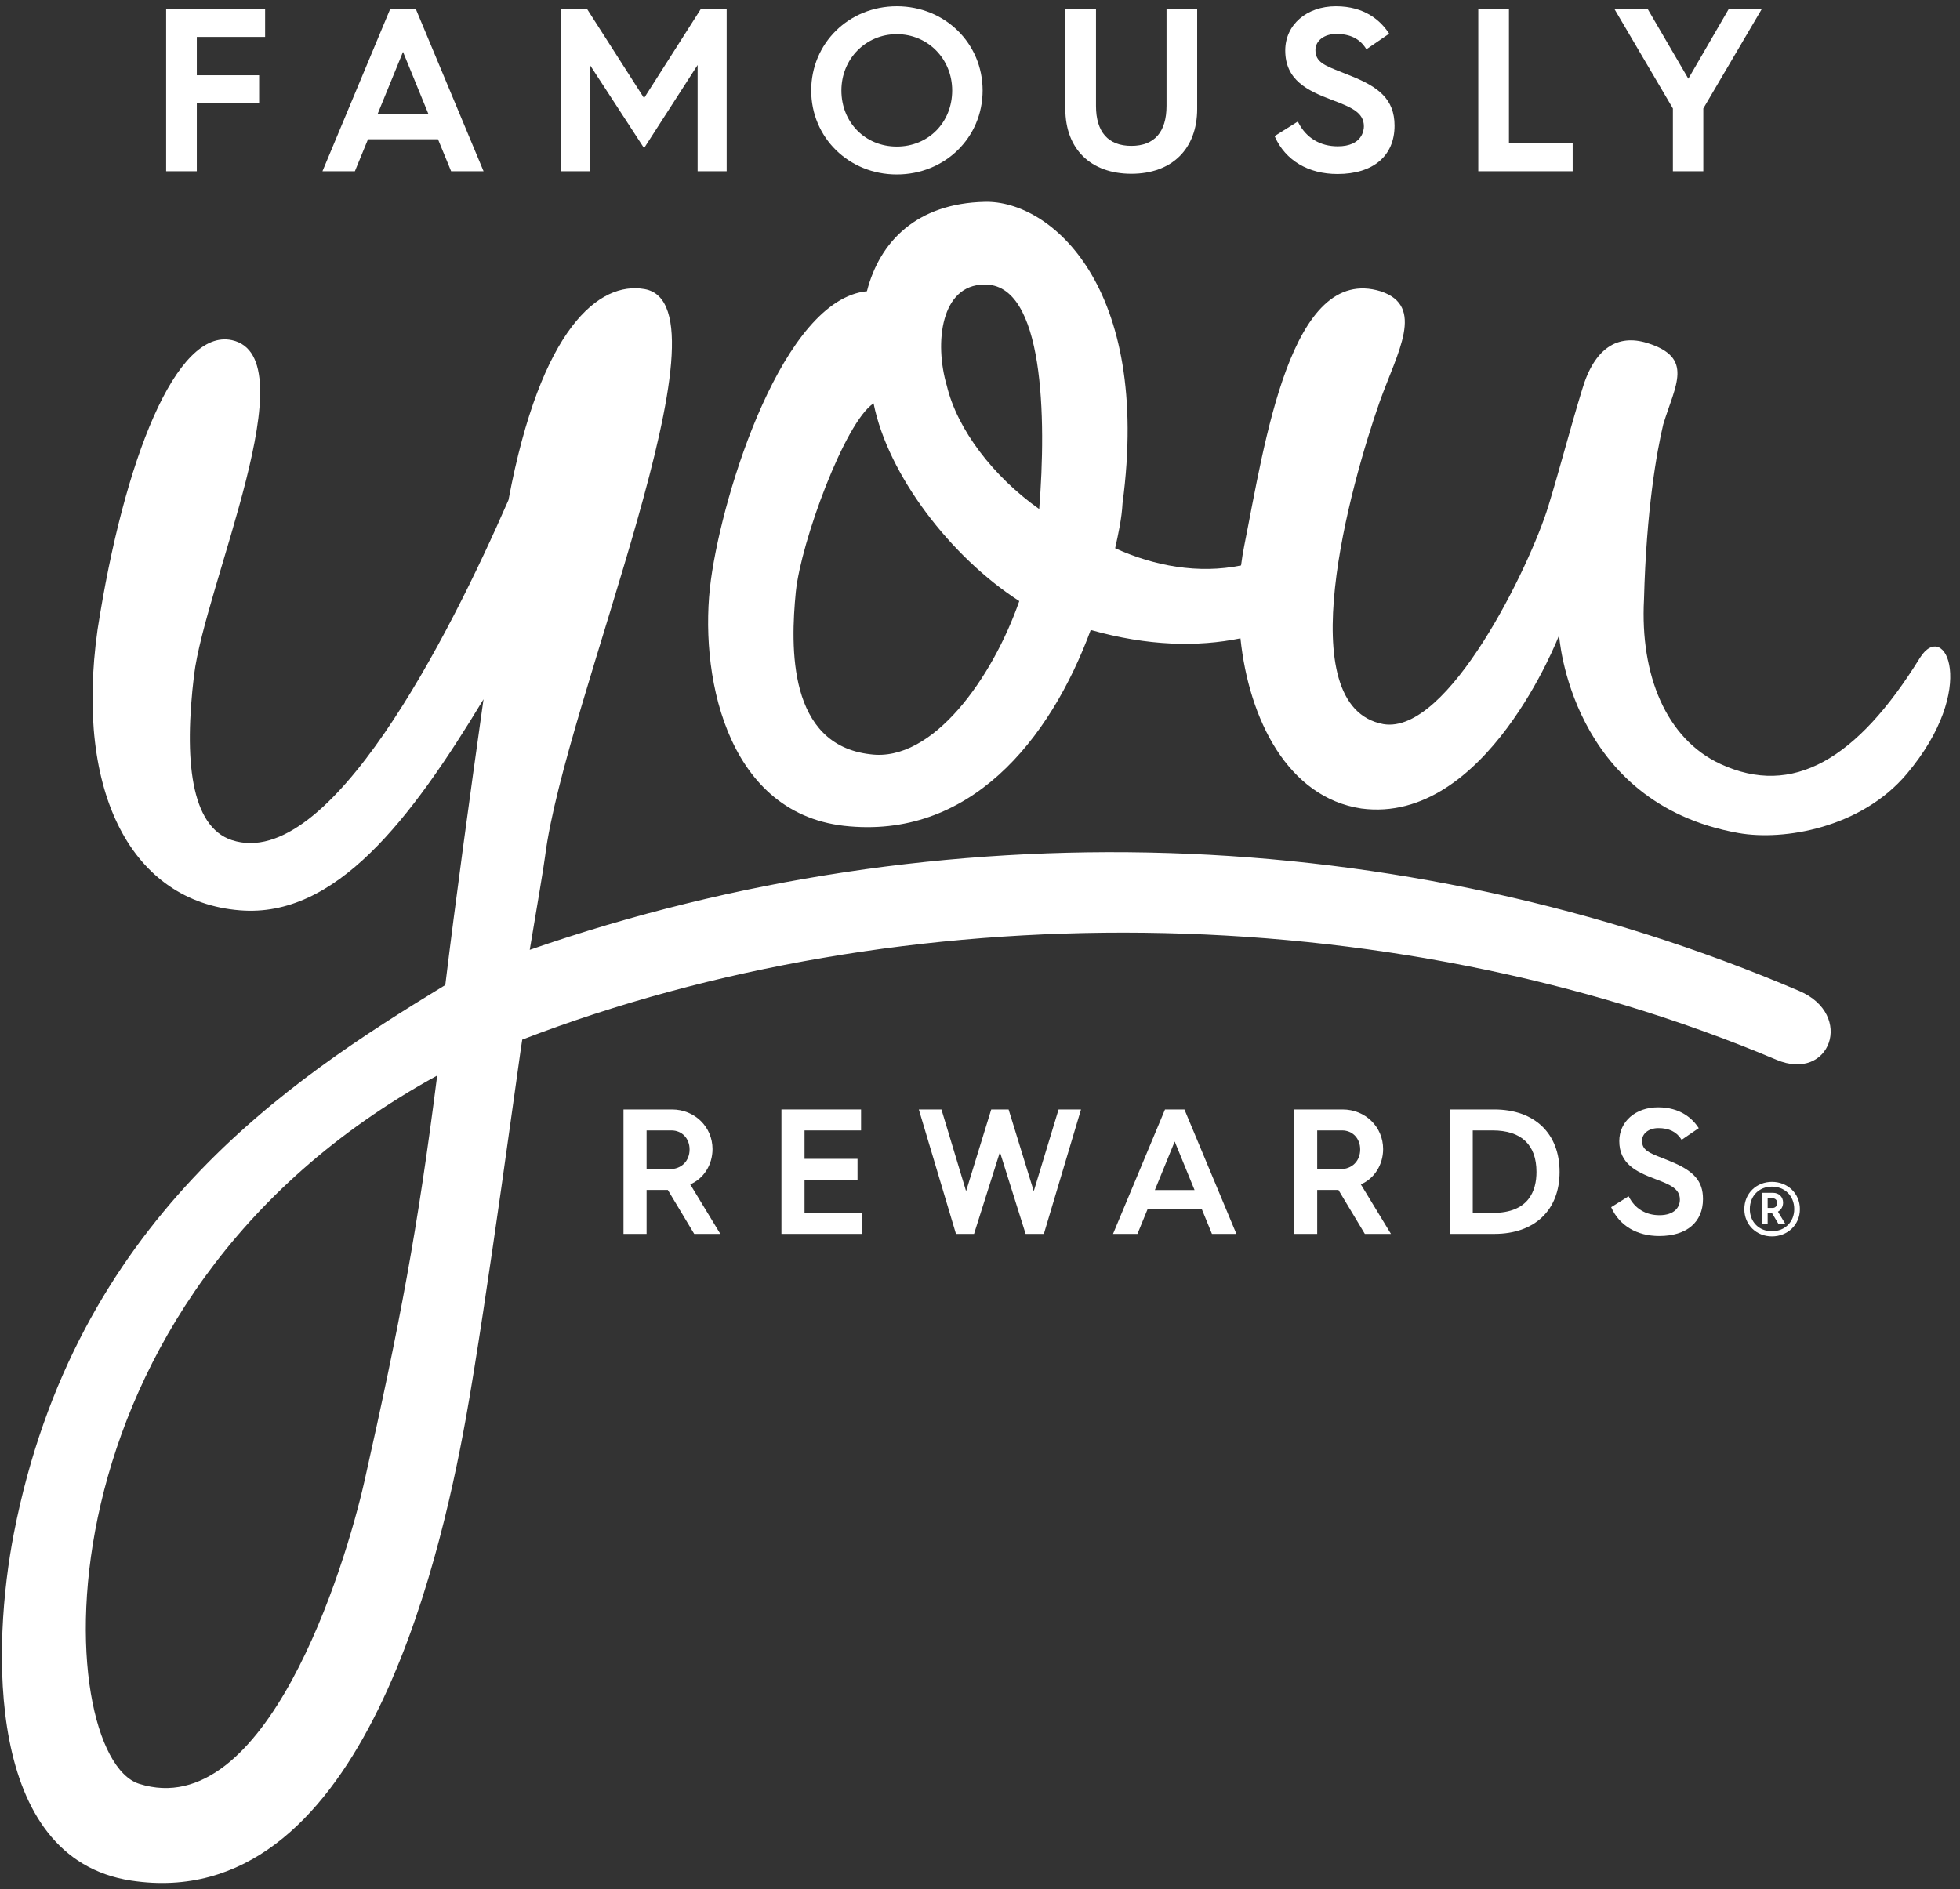 <?xml version="1.0" encoding="UTF-8"?>
<svg width="251px" height="242px" viewBox="0 0 251 242" version="1.1" xmlns="http://www.w3.org/2000/svg" xmlns:xlink="http://www.w3.org/1999/xlink">
    <rect x="0" y="0" width="251" height="242" fill="#333333" stroke="none"/>
    <title>FYR Script Logo</title>
    <g id="Symbols" stroke="none" stroke-width="1" fill="none" fill-rule="evenodd">
        <g id="FYR_Box_Logo_D50032" transform="translate(-33, -42)" fill="#FFFFFF">
            <g id="FYR-Script-Logo" transform="translate(33.244, 42.805)">
                <polygon id="Fill-2" points="21.033 21.128 24.959 21.128 24.959 12.41 32.941 12.41 32.941 8.836 24.959 8.836 24.959 3.927 33.707 3.927 33.707 0.354 21.033 0.354"></polygon>
                <path d="M53.008,0.354 L49.723,0.354 L41.122,20.958 L41.05,21.128 L45.204,21.128 L46.883,17.035 L55.848,17.035 L57.527,21.128 L61.682,21.128 L53.04,0.43 L53.008,0.354 Z M54.601,13.755 L48.131,13.755 L51.366,5.838 L54.601,13.755 Z" id="Fill-3"></path>
                <polygon id="Fill-4" points="82.236 11.764 74.976 0.41 74.94 0.353 71.599 0.353 71.599 21.128 75.319 21.128 75.319 7.546 82.133 18.009 82.236 18.169 89.094 7.521 89.094 21.128 92.814 21.128 92.814 0.353 89.502 0.353"></polygon>
                <path d="M114.6,0 C108.454,0 103.64,4.737 103.64,10.785 C103.64,16.815 108.454,21.54 114.6,21.54 C120.763,21.54 125.592,16.815 125.592,10.785 C125.592,4.737 120.763,0 114.6,0 M121.694,10.785 C121.694,14.879 118.644,17.967 114.6,17.967 C110.557,17.967 107.507,14.879 107.507,10.785 C107.507,6.741 110.623,3.574 114.6,3.574 C118.578,3.574 121.694,6.741 121.694,10.785" id="Fill-5"></path>
                <path d="M149.142,12.759 C149.142,16.108 147.585,17.879 144.64,17.879 C141.676,17.879 140.11,16.108 140.11,12.759 L140.11,0.354 L136.183,0.354 L136.183,13.142 C136.183,18.268 139.423,21.452 144.64,21.452 C149.838,21.452 153.068,18.268 153.068,13.142 L153.068,0.354 L149.142,0.354 L149.142,12.759 Z" id="Fill-7"></path>
                <path d="M172.789,8.934 C172.347,8.752 171.935,8.59 171.553,8.439 C169.328,7.565 168.212,7.126 168.212,5.602 C168.212,4.411 169.337,3.545 170.888,3.545 C172.641,3.545 173.879,4.152 174.673,5.402 L174.738,5.509 L177.653,3.514 L177.587,3.413 C176.558,1.857 174.549,1.79056769e-12 170.829,1.79056769e-12 C167.07,1.79056769e-12 164.346,2.381 164.346,5.661 C164.346,9.438 167.168,10.81 170.313,11.991 C172.857,12.947 174.418,13.622 174.418,15.38 C174.418,15.808 174.257,17.937 171.063,17.937 C168.811,17.937 167.02,16.852 166.018,14.883 L165.958,14.763 L163.076,16.572 L162.985,16.628 L163.03,16.726 C164.384,19.748 167.302,21.482 171.035,21.482 C175.611,21.482 178.344,19.168 178.344,15.292 C178.344,11.855 176.218,10.311 172.789,8.934" id="Fill-9"></path>
                <polygon id="Fill-11" points="192.993 0.354 189.067 0.354 189.067 21.128 201.153 21.128 201.153 17.555 192.993 17.555"></polygon>
                <polygon id="Fill-13" points="221.138 0.354 215.967 9.276 210.799 0.415 210.765 0.354 206.503 0.354 213.989 13.087 213.989 21.128 217.885 21.128 217.885 13.087 225.37 0.354"></polygon>
                <path d="M91.001,146.38 C91.001,143.534 88.722,141.305 85.811,141.305 L79.601,141.305 L79.601,157.243 L82.559,157.243 L82.559,151.614 L85.277,151.614 L88.64,157.214 L88.658,157.243 L92.001,157.243 L88.148,150.901 C89.883,150.151 91.001,148.385 91.001,146.38 M85.516,148.952 L82.559,148.952 L82.559,143.99 L85.743,143.99 C87.088,143.99 88.065,145.016 88.065,146.425 C88.065,147.912 87.017,148.952 85.516,148.952" id="Fill-15"></path>
                <polygon id="Fill-17" points="102.786 150.322 109.571 150.322 109.571 147.634 102.786 147.634 102.786 143.991 110.025 143.991 110.025 141.305 99.828 141.305 99.828 157.244 110.185 157.244 110.185 154.556 102.786 154.556"></polygon>
                <polygon id="Fill-19" points="132.141 151.775 128.932 141.348 128.918 141.305 126.695 141.305 123.474 151.773 120.332 141.348 120.319 141.305 117.421 141.305 122.165 157.2 122.179 157.244 124.494 157.244 127.807 146.765 131.084 157.201 131.098 157.244 133.434 157.244 138.168 141.383 138.193 141.305 135.318 141.305"></polygon>
                <path d="M151.433,141.305 L148.948,141.305 L142.327,157.159 L142.291,157.243 L145.42,157.243 L146.712,154.088 L153.666,154.088 L154.944,157.205 L154.96,157.243 L158.089,157.243 L151.45,141.342 L151.433,141.305 Z M147.649,151.628 L150.19,145.409 L152.732,151.628 L147.649,151.628 Z" id="Fill-21"></path>
                <path d="M176.881,146.38 C176.881,143.534 174.603,141.305 171.692,141.305 L165.481,141.305 L165.481,157.243 L168.439,157.243 L168.439,151.614 L171.157,151.614 L174.521,157.214 L174.539,157.243 L177.883,157.243 L174.028,150.901 C175.764,150.151 176.881,148.385 176.881,146.38 M171.398,148.952 L168.439,148.952 L168.439,143.99 L171.623,143.99 C172.968,143.99 173.944,145.016 173.944,146.425 C173.944,147.912 172.897,148.952 171.398,148.952" id="Fill-23"></path>
                <path d="M191.111,141.305 L185.401,141.305 L185.401,157.243 L191.134,157.243 C196.281,157.243 199.478,154.202 199.478,149.308 C199.478,144.37 196.272,141.305 191.111,141.305 M190.931,154.556 L188.359,154.556 L188.359,143.991 L190.908,143.991 C194.579,143.991 196.519,145.83 196.519,149.308 C196.519,151.702 195.549,154.556 190.931,154.556" id="Fill-25"></path>
                <path d="M213.584,147.911 C213.245,147.772 212.927,147.647 212.633,147.53 C210.904,146.852 210.037,146.511 210.037,145.314 C210.037,144.376 210.918,143.694 212.132,143.694 C213.494,143.694 214.457,144.167 215.074,145.142 L215.108,145.195 L217.25,143.731 L217.301,143.696 L217.266,143.644 C216.477,142.453 214.937,141.031 212.087,141.031 C209.21,141.031 207.123,142.851 207.123,145.358 C207.123,148.248 209.289,149.299 211.701,150.203 C213.676,150.947 214.884,151.471 214.884,152.847 C214.884,153.816 214.197,154.851 212.267,154.851 C210.519,154.851 209.128,154.01 208.352,152.48 L208.319,152.421 L206.085,153.822 L206.106,153.87 C207.144,156.186 209.381,157.516 212.245,157.516 C215.751,157.516 217.843,155.745 217.843,152.78 C217.843,150.476 216.689,149.159 213.584,147.911" id="Fill-27"></path>
                <path d="M245.64,83.434 C237.541,96.543 229.299,101.299 220.112,97.07 C213.102,93.842 209.784,85.619 210.289,75.978 C210.586,64.487 211.925,57.054 212.753,53.552 C214.308,48.479 216.721,45.007 210.722,43.135 C206.923,41.95 203.922,43.747 202.351,49.142 C200.797,54.216 199.58,58.984 198.027,64.058 C195.693,71.668 185.212,93.352 176.91,91.95 C164.783,89.705 172.674,61.363 176.458,50.605 C178.725,44.281 182.291,38.424 176.592,36.515 C165.006,32.915 161.713,56.033 159.095,69.106 C158.93,69.926 158.795,70.766 158.688,71.622 C153.243,72.734 147.572,71.701 142.564,69.418 C142.985,67.506 143.408,65.596 143.508,63.668 C147.223,35.83 134.265,24.84 125.876,25.046 C117.168,25.233 112.4,30.139 110.777,36.499 C100.089,37.55 92.367,61.955 90.795,73.472 C89.225,84.988 92.46,103.202 107.833,104.975 C123.849,106.781 134.18,94.111 139.436,79.888 C146.764,81.957 153.152,82.08 158.61,80.96 C159.693,91.33 164.666,101.337 174.086,102.758 C190.087,104.886 199.415,80.564 199.415,80.564 C199.415,80.564 200.763,102.07 222.397,105.901 C228.2,106.928 238.118,105.245 243.946,98.318 C253.221,87.295 248.802,78.444 245.64,83.434 M111.213,95.809 C100.643,94.611 100.977,82.061 101.67,75.008 C102.328,68.599 107.959,53.248 111.627,50.861 C113.468,60.064 121.557,70.573 130.286,76.187 C126.87,85.995 119.212,96.872 111.213,95.809 M132.837,64.398 C126.934,60.222 122.329,54.159 121.01,48.612 C119.367,43.049 120.286,35.685 125.765,35.65 C133.511,35.412 133.764,52.847 132.837,64.398" id="Fill-29"></path>
                <path d="M230.179,126.13 C179.053,104.298 120.107,102.609 67.596,120.862 C68.552,115.188 69.404,110.129 69.556,108.91 C72.043,89.05 94.244,38.335 82.302,36.225 C76.513,35.202 69.015,41.114 64.875,63.238 C57.259,80.712 41.94,110.886 29.455,106.808 C24.14,105.072 23.312,96.408 24.603,85.704 C25.988,74.227 39.332,44.93 29.459,42.765 C22.327,41.201 15.626,58.05 12.249,79.842 C9.284,100.91 16.753,114.707 30.472,115.798 C42.707,116.812 52.299,104.281 61.678,88.762 C59.901,101.329 58.087,114.639 56.78,125.368 C36.497,137.731 9.352,155.565 1.541,195.561 C-1.261,209.908 -2.213,237.227 16.55,240.079 C45.629,244.503 55.935,200.114 59.411,180.89 C62.008,166.533 66.559,132.409 66.635,132.36 C115.258,113.647 176.959,113.716 227.245,134.941 C234.141,137.853 237.265,129.156 230.179,126.13 M46.435,188.888 C43.917,200.09 33.776,232.826 17.569,227.682 C6.362,224.124 2.971,165.85 55.744,136.962 C53.208,156.934 50.961,168.748 46.435,188.888" id="Fill-31"></path>
                <path d="M227.354,153.28 C227.354,152.95 227.112,152.687 226.784,152.687 L226.124,152.687 L226.124,153.917 L226.784,153.917 C227.112,153.917 227.354,153.632 227.354,153.28 L227.354,153.28 Z M226.805,151.984 C227.574,151.984 228.1,152.51 228.1,153.235 C228.1,153.74 227.859,154.157 227.442,154.4 L228.409,156.004 L227.529,156.004 L226.652,154.532 L226.124,154.532 L226.124,156.004 L225.377,156.004 L225.377,151.984 L226.805,151.984 Z M229.529,154.07 C229.529,152.357 228.298,151.192 226.673,151.192 C225.047,151.192 223.84,152.357 223.84,154.07 C223.84,155.74 225.047,156.904 226.673,156.904 C228.298,156.904 229.529,155.74 229.529,154.07 L229.529,154.07 Z M223.137,154.07 C223.137,152.027 224.717,150.579 226.673,150.579 C228.65,150.579 230.253,152.027 230.253,154.07 C230.253,156.113 228.65,157.563 226.673,157.563 C224.717,157.563 223.137,156.113 223.137,154.07 L223.137,154.07 Z" id="Fill-33"></path>
            </g>
        </g>
    </g>
</svg>